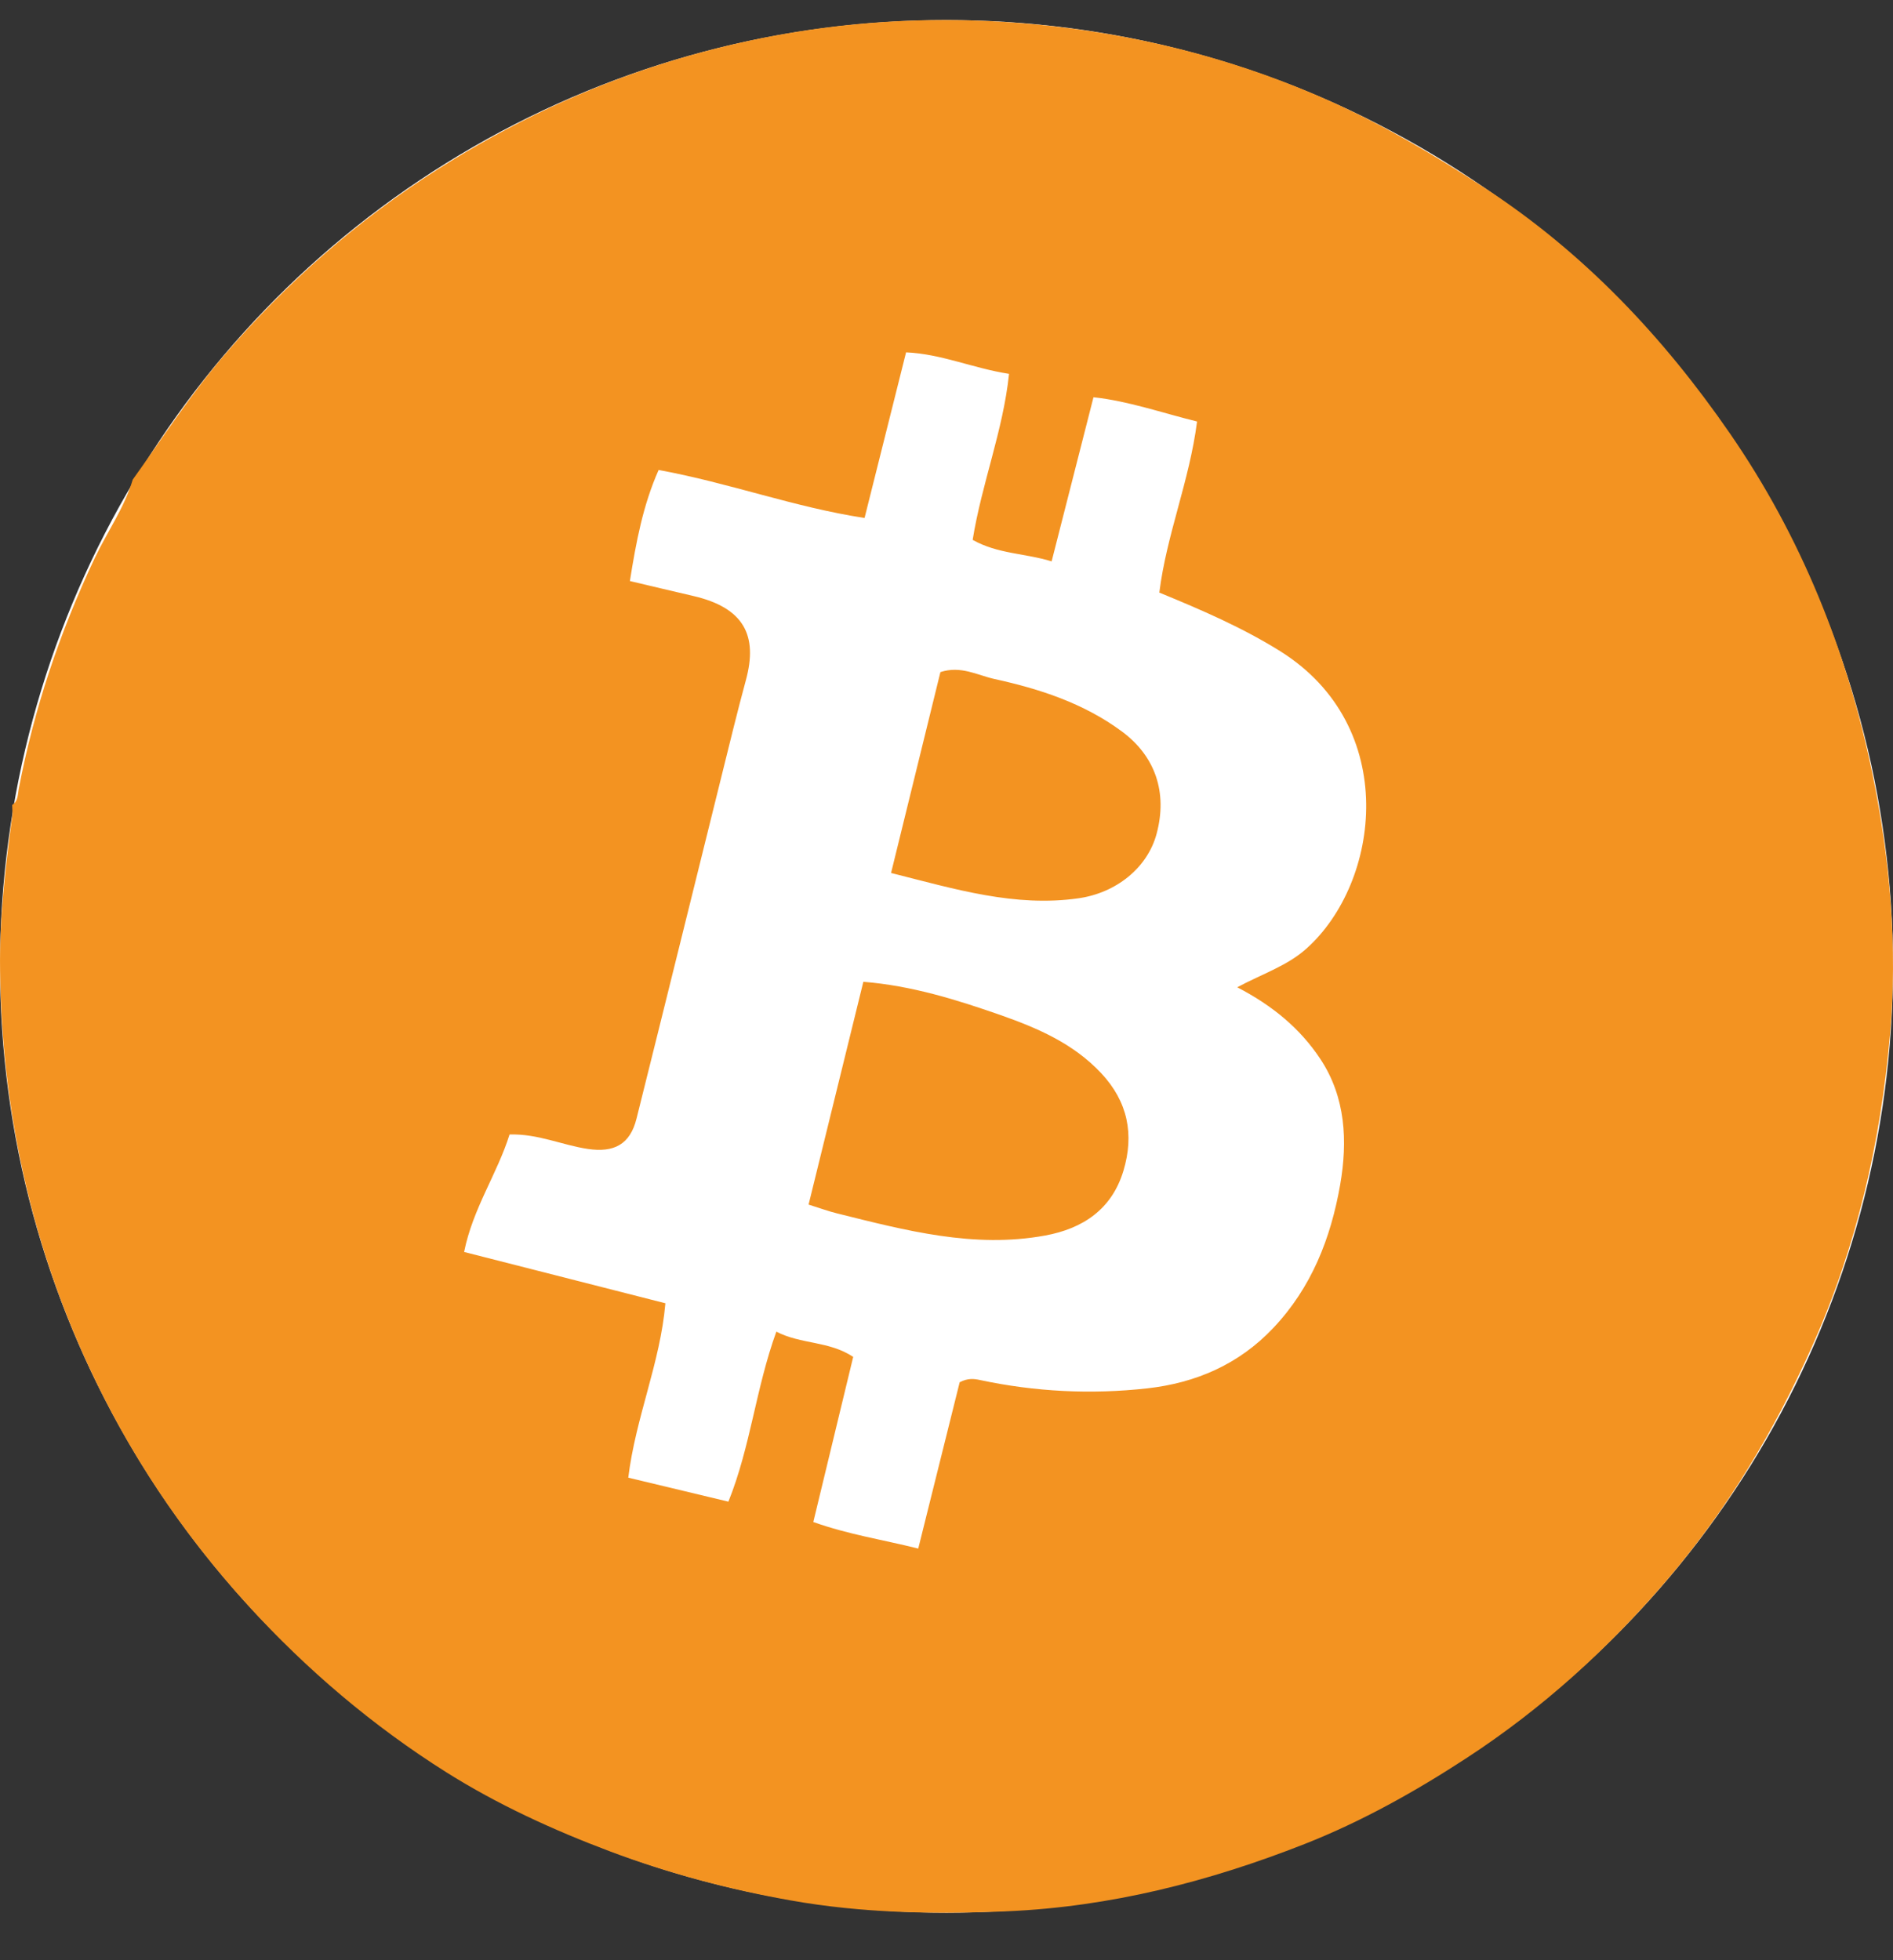 <svg width="28" height="29" viewBox="0 0 28 29" fill="none" xmlns="http://www.w3.org/2000/svg">
<rect x="0" y="0" width="28" height="29" fill="#333333" stroke="none"/>
<g clip-path="url(#clip0_28241_13294)">
<circle cx="14" cy="14.297" r="14" fill="white"/>
<path d="M1.963 7.096C2.41 6.472 2.826 5.825 3.33 5.24C4.246 4.175 5.283 3.263 6.471 2.507C7.537 1.83 8.661 1.296 9.864 0.922C11.736 0.341 13.648 0.168 15.595 0.39C17.018 0.553 18.39 0.917 19.696 1.506C20.486 1.862 21.23 2.303 21.959 2.779C23.427 3.737 24.604 4.985 25.587 6.411C26.638 7.934 27.321 9.628 27.695 11.445C27.958 12.721 28.069 14.009 27.956 15.305C27.817 16.903 27.462 18.444 26.8 19.926C26.24 21.178 25.548 22.329 24.663 23.368C23.796 24.384 22.819 25.273 21.697 26.006C20.932 26.506 20.135 26.951 19.294 27.282C17.886 27.836 16.427 28.21 14.899 28.276C13.824 28.322 12.755 28.304 11.694 28.115C10.783 27.953 9.893 27.717 9.023 27.39C8.178 27.072 7.359 26.696 6.604 26.221C5.516 25.535 4.535 24.703 3.662 23.744C2.689 22.676 1.901 21.492 1.297 20.183C0.445 18.336 0.026 16.387 0.001 14.354C-0.009 13.59 0.079 12.831 0.181 12.074C0.188 12.02 0.181 11.964 0.18 11.909C0.269 11.853 0.261 11.757 0.277 11.672C0.504 10.483 0.886 9.347 1.403 8.253C1.587 7.866 1.84 7.512 1.963 7.096ZM18.3 14.606C18.679 14.404 19.039 14.289 19.324 14.034C20.421 13.053 20.713 10.744 18.933 9.632C18.378 9.286 17.786 9.029 17.148 8.767C17.254 7.912 17.595 7.112 17.706 6.236C17.18 6.106 16.687 5.932 16.174 5.877C15.964 6.699 15.763 7.488 15.555 8.305C15.162 8.184 14.757 8.196 14.387 7.987C14.521 7.152 14.838 6.369 14.925 5.531C14.384 5.446 13.926 5.236 13.402 5.213C13.195 6.038 12.995 6.836 12.788 7.663C11.747 7.504 10.792 7.145 9.742 6.953C9.512 7.47 9.409 8.016 9.317 8.596C9.659 8.677 9.956 8.748 10.254 8.817C11.006 8.991 11.212 9.403 11.033 10.061C10.906 10.529 10.792 11.001 10.675 11.472C10.255 13.164 9.838 14.857 9.415 16.549C9.32 16.931 9.083 17.055 8.696 16.998C8.316 16.942 7.957 16.771 7.537 16.784C7.355 17.366 6.993 17.879 6.865 18.522C7.865 18.777 8.832 19.023 9.842 19.281C9.766 20.164 9.401 20.972 9.293 21.861C9.8 21.983 10.277 22.097 10.774 22.216C11.102 21.401 11.178 20.544 11.483 19.701C11.851 19.891 12.26 19.836 12.62 20.074C12.424 20.887 12.228 21.697 12.03 22.517C12.551 22.703 13.06 22.779 13.582 22.91C13.793 22.062 13.998 21.242 14.195 20.449C14.318 20.386 14.408 20.398 14.493 20.416C15.312 20.591 16.14 20.632 16.968 20.54C17.685 20.46 18.322 20.187 18.832 19.648C19.4 19.049 19.685 18.316 19.823 17.527C19.934 16.885 19.906 16.234 19.529 15.666C19.234 15.22 18.828 14.88 18.3 14.606ZM12.384 17.952C13.393 18.203 14.402 18.472 15.458 18.279C16.021 18.176 16.446 17.888 16.617 17.321C16.778 16.786 16.684 16.3 16.288 15.877C15.876 15.437 15.345 15.209 14.799 15.017C14.146 14.789 13.483 14.582 12.77 14.525C12.496 15.638 12.231 16.718 11.96 17.821C12.133 17.875 12.256 17.921 12.384 17.952ZM15.95 13.29C16.508 13.211 16.971 12.841 17.107 12.338C17.273 11.724 17.088 11.185 16.591 10.819C16.027 10.403 15.379 10.192 14.708 10.045C14.458 9.99 14.213 9.844 13.91 9.943C13.67 10.92 13.429 11.902 13.18 12.915C14.134 13.156 15.013 13.423 15.95 13.29Z" fill="#F39321"/>
</g>
<defs>
<clipPath id="clip0_28241_13294">
<rect width="28" height="28" fill="white" transform="translate(0 0.297)"/>
</clipPath>
</defs>
</svg>
